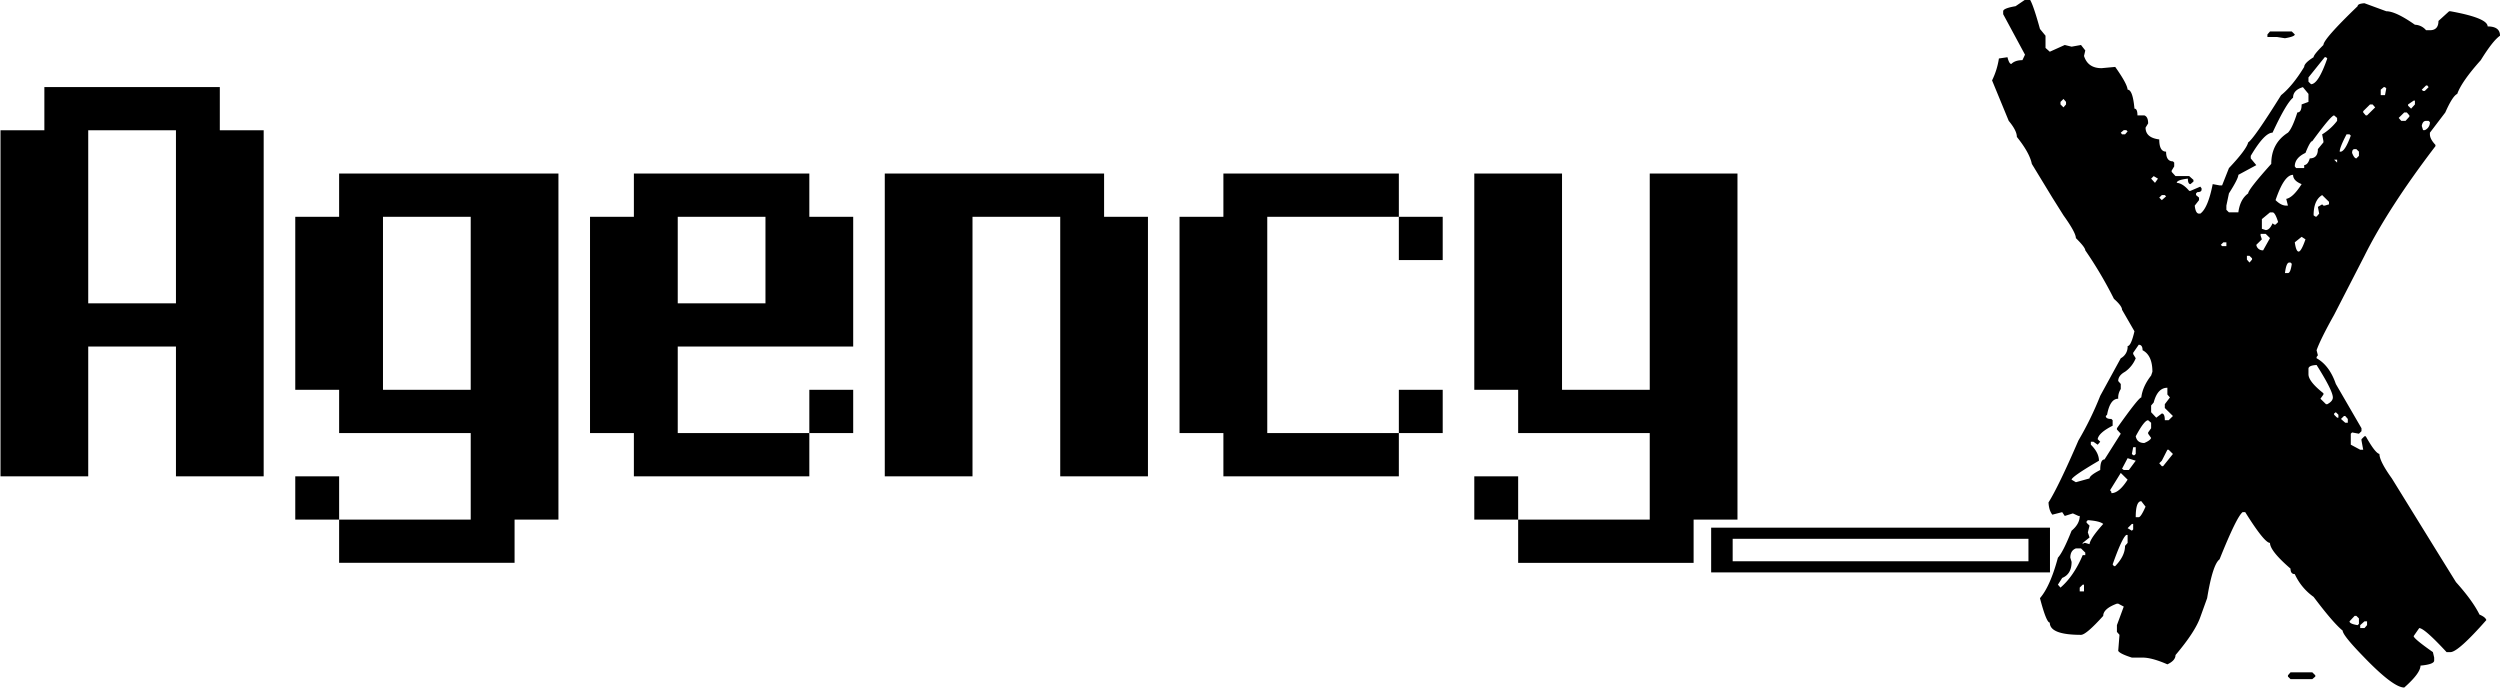 <svg xmlns="http://www.w3.org/2000/svg" width="1447" height="400" viewBox="0 0 1447 400">
  <defs>
    <style>
      .cls-1 {
        fill-rule: evenodd;
      }
    </style>
  </defs>
  <path id="Agency_X" class="cls-1" d="M25.678,75.414H0.291V275.694H51.066V200.589h50.776v75.105h50.775V75.414H127.23V50.378H25.678V75.414Zm76.164,100.141H51.066V75.414h50.776V175.554ZM170.9,300.729h25.387V275.694H170.9v25.035Zm25.387-175.245H170.9v100.14h25.387v25.035h76.164v50.07H196.284v25.035H297.836V300.729h25.388V100.449H196.284v25.035Zm76.164,100.14H221.672V125.484h50.776v100.14Zm195.994,25.035H493.83V225.624H468.442v25.035ZM366.891,125.484H341.5V250.659h25.388v25.035H468.442V250.659H392.278v-50.07H493.83v-75.1H468.442V100.449H366.891v25.035Zm76.163,50.07H392.278v-50.07h50.776v50.07Zm69.055,100.14h50.775V125.484H613.66v150.21h50.776V125.484H639.048V100.449H512.109V275.694ZM809.654,150.519h25.388V125.484H809.654v25.035Zm0,100.14h25.388V225.624H809.654v25.035ZM708.1,125.484H682.715V250.659H708.1v25.035H809.654V250.659H733.49V125.484h76.164V100.449H708.1v25.035ZM853.321,300.729h25.388V275.694H853.321v25.035Zm0-75.1h25.388v25.035h76.163v50.07H878.709v25.035H980.26V300.729h25.39V100.449H954.872V225.624H904.1V100.449H853.321V225.624Zm149.549,99.218V311.856h171.2v12.986h-171.2Zm183.66,6.448V305.409H990.415V331.29H1186.53ZM1166.62,3.582q-7.185,1.224-7.18,2.928V8.219l12.63,23.428-1.49,3.173q-4.215,0-6.43,2.2-1.245,0-2.23-3.9l-4.95.732a43.639,43.639,0,0,1-3.96,12.69l9.65,23.428q4.695,5.617,4.7,9.273,7.425,9.277,8.66,15.618l11.88,19.524,6.44,10.249q7.17,10.01,7.18,13.178,5.43,5.371,5.44,7.077a235.42,235.42,0,0,1,16.58,28.065q4.7,4.152,4.7,6.345l7.18,12.446q-1.98,8.546-3.96,8.541a7.487,7.487,0,0,1-3.96,7.077l-11.88,21.72A186.124,186.124,0,0,1,1203,254.942q-11.385,26.356-17.32,35.874,0.24,4.638,2.22,7.077l5.7-1.464,1.48,2.2,4.7-1.464,3.22,1.464h0.74q0,4.638-4.7,8.541-4.95,12.447-7.92,15.619-4.455,16.6-10.39,23.427,3.7,14.157,5.69,14.155,0,7.075,18.06,7.077,2.97,0,12.87-10.982,0-4.146,7.92-7.077h0.75l3.21,1.708-3.96,10.738v3.9l1.49,1.708-0.74,9.273q0.975,1.706,7.91,3.905h6.19q5.445,0,14.36,3.9,4.695-2.2,4.7-5.369,11.37-13.425,14.35-21.964l3.96-10.982q3.21-19.521,7.18-22.451,9.885-24.647,13.36-27.332h1.49q11.13,17.816,14.35,17.814,0,4.64,11.88,14.887c0,2.116.82,3.172,2.47,3.172a32.855,32.855,0,0,0,10.89,13.178Q1350.5,360.615,1355.94,365q0,2.683,11.88,14.887,17.325,18.057,23.76,18.059,9.4-8.3,9.4-12.69,7.92-.732,7.92-2.929v-1.708l-0.74-3.173q-11.145-7.812-11.14-9.273l3.22-4.637q2.97,0,15.84,13.91h2.23q4.44,0,20.78-18.547-0.495-1.71-3.96-3.172-3.96-8.054-13.61-18.791l-10.14-16.351L1384.4,276.9q-7.185-10-7.18-14.154-2.475-.486-7.92-10.249h-0.74l-1.73,1.708v0.732l0.99,5.369h-1.73l-5.45-2.929v-6.345l0.75-.732,3.96,0.732,1.48-1.464v-1.708l-14.85-25.624q-3.7-10.737-11.14-14.887v-0.732l0.75-.976-0.75-2.928q2.235-6.343,10.15-20.5l17.57-34.165q13.86-27.82,41.08-63.45V83.871q-3.21-3.415-3.21-6.1V76.794l8.91-11.714q4.2-9.518,6.92-10.738,2.475-7.075,13.62-19.523,6.915-11.222,11.13-14.154,0-5.365-7.17-5.369,0-4.879-21.53-8.785h-0.75l-6.18,5.613c0,3.58-1.66,5.369-4.95,5.369h-2.23a8.766,8.766,0,0,0-6.44-3.173q-11.13-7.807-16.58-7.809l-12.62-4.637q-3.96.246-3.96,1.708-19.8,19.035-19.8,22.452-5.685,5.617-5.69,7.077-5.445,3.42-5.44,5.613-6.69,10.982-13.37,16.351-15.84,25.384-19.05,27.332-0.99,4.152-11.14,14.886l-3.96,10.005h-1.48l-3.96-.732q-2.73,13.911-7.18,17.083h-0.74q-1.98,0-2.48-4.637l2.48-3.172v-1.464l-1.73-1.465v-0.976l0.74-.732c1.65,0,2.47-.488,2.47-1.464v-0.732l-0.74-.977-5.69,2.441h-0.74q-3.72-4.394-7.18-4.637,0-1.7,6.43-2.44c0,2.116.5,3.172,1.49,3.172l1.73-1.464v-0.976l-2.47-2.2h-7.92l-2.23-2.441V98.757l1.48-2.44v-2.2l-0.74-.732q-3.96,0-3.96-5.613-3.96,0-3.96-7.077-7.92-.972-7.92-6.833l1.49-2.44q0-3.9-2.23-4.637h-3.96c0-2.6-.58-3.9-1.73-3.9q-0.99-10.982-3.96-10.982-0.255-3.415-7.18-13.178l-7.92.732q-7.92,0-10.14-7.077l0.74-3.173-2.48-3.172-5.44.976-3.96-.976-8.66,3.9-2.48-2.2V20.665l-3.21-3.9Q1175.765-1.3,1173.8-1.3Zm145.76,16.351V21.4h5.45l4.7,0.732q5.685-.972,5.69-2.2l-1.73-1.708h-12.62Zm33.91,13.178,0.74,0.732q-5.19,14.888-9.4,14.886l-1.49-1.464v-2.44l9.41-11.714h0.74Zm57.91,16.351h0.74l0.74,0.976-2.22,2.2h-0.99l-0.75-.732Zm-88.85,27.332q7.92-17.079,11.88-20.255,0-4.393,5.7-6.1l3.21,3.9v4.637l-3.96,1.464q0,4.639-2.47,4.637-2.97,9.277-5.45,11.714-9.645,6.1-9.65,18.059-13.365,14.888-13.36,17.083-4.71,3.42-5.69,10.982h-5.45l-1.48-1.464v-2.441l1.48-7.077q5.445-8.54,5.45-10.738l10.39-5.612-3.22-3.9V90.216q7.92-13.418,12.62-13.422h0Zm64.35-26.356h0.74l0.74,0.732-0.74,3.9h-2.47V51.9ZM1194.34,57.27l1.48,1.708v1.464l-1.48,1.708-1.73-1.708V58.979Zm202.68,0.976h0.74v2.2l-2.22,2.44-1.74-1.708V60.443Zm-25.24,2.2h1.48l1.49,1.708-4.7,4.637h-0.75l-1.48-1.708V64.348Zm19.8,4.637h1.48l1.49,1.708V67.52l-2.23,2.44h-2.47l-1.49-1.708Zm-57.17,23.428q2.715-6.829,3.96-6.833,10.89-14.883,12.62-14.886l1.73,1.464V69.96a31.365,31.365,0,0,1-8.66,7.809l0.74,3.9v0.732l-3.21,3.9q0,5.371-4.7,5.369-1.005,3.661-3.22,3.9v1.708h-4.7l-0.75-.976q0-4.879,6.19-7.809h0ZM1404.2,69.96h1.48l0.75,0.732a4.856,4.856,0,0,1-2.97,4.637h-0.99l-0.75-2.44c0.33-1.952,1.16-2.928,2.48-2.928h0Zm-174.97,5.369h1.49l0.74,0.732-1.49,1.708h-1.73l-0.74-.976Zm130.67,2.44,0.74,0.732q-3.21,8.785-5.69,9.273h-0.74q0-2.437,3.96-10.006h1.73Zm2.97,8.541h0.99l1.49,1.464v2.44l-1.49,1.464c-0.83,0-1.65-1.056-2.47-3.172,0-1.464.49-2.2,1.48-2.2h0Zm-10.15,6.1V94.12l-1.73-1.708h1.73Zm-25.49,8.785q0,3.421,4.95,5.369-4.95,7.814-8.91,8.542l0.99,3.9h-0.99q-2.97,0-6.18-3.172,4.95-14.643,10.14-14.643h0Zm-80.67.733,2.47,1.464-1.73,2.44-2.23-2.44Zm4.7,10.981h1.73l0.74,0.732-2.47,2.2-1.49-1.464Zm92.8,0,3.96,3.905v1.464l-2.47.732h-0.75l-0.74-.732-2.47,1.464,0.74,3.905-1.49,1.708h-0.74l-0.99-.732q0-8.785,4.95-11.714h0Zm-30.19,10.006h1.48c0.99,0,2.07,1.872,3.22,5.613l-1.48,1.464h-0.75l-0.99-.732q-1.725,3.906-3.96,3.9l-2.22-.732v-5.613Zm-2.48,12.446,2.48,2.44-3.96,7.077a3.7,3.7,0,0,1-3.96-3.172l3.22-3.173-0.74-2.2v-0.976h2.96Zm20.79,1.708,2.23,1.464q-2.475,7.082-3.96,7.077t-2.23-5.368Zm-45.29,3.173h1.74v2.2h-2.48l-0.74-.732Zm15.1,7.809,1.49,1.464v0.732l-1.49,1.709-1.48-1.709v-2.2h1.48Zm23.02,3.905h0.74l0.74,0.732c-0.49,3.58-1.24,5.368-2.23,5.368h-1.73c0.5-4.064,1.32-6.1,2.48-6.1h0Zm-87.12,47.587c1.49,0,2.23,1.06,2.23,3.173q5.685,2.928,5.69,12.446l-0.74,2.2q-4.95,6.348-5.69,12.69-1.485,0-14.11,17.815V248.6l2.23,2.44-9.4,14.887c-1.66,0-2.48,2.036-2.48,6.1-4.12,2.116-6.19,3.744-6.19,4.88l-7.91,2.2-2.48-1.464q0-1.705,15.84-10.982,0-4.633-4.7-9.274v-1.708h1.48l2.48,1.708,1.48-1.708-1.48-1.464q0.495-3.662,8.66-7.809v-3.173l-0.74-.732c-2.15,0-3.22-.568-3.22-1.708l0.74-.732q1.725-9.273,6.44-9.274a9.14,9.14,0,0,1,1.48-5.613v-2.928l-1.48-1.709c0-2.112,1.31-3.9,3.95-5.368a17.57,17.57,0,0,0,6.19-7.81l-1.48-2.44v-0.732Zm102.95,11.714q9.4,14.888,9.41,18.791c0,1.464-1.08,2.768-3.22,3.905h-0.74l-3.22-3.173,1.73-2.44V227.61q-8.655-6.83-8.66-10.982v-3.173q0-1.95,4.7-2.2h0Zm-94.28,21.719q2.22-8.54,7.92-8.541v3.905l1.48,1.708-2.97,3.905v2.2l4.7,4.637-2.47,2.44h-2.23c0-2.6-.58-3.905-1.73-3.905l-3.22,2.441-2.97-3.173v-3.9Zm106.91,7.078v1.708h-0.75l-1.73-1.708v-0.733l0.99-.732Zm3.21,0.732h0.75l1.48,1.708v2.2h-1.48l-2.48-2.2Zm-113.34,2.44,1.73,1.464v3.173l-1.73,2.44v0.732l1.73,2.441q-0.495,1.464-3.96,2.928c-2.81,0-4.45-1.3-4.95-3.9q4.95-9.273,7.18-9.274h0Zm-7.18,15.619v3.9l-0.74.732h-0.74l-0.75-.732,0.75-3.9h1.48Zm15.1,7.809,3.22-6.345h0.74l2.47,2.44-5.69,7.077h-0.74l-1.49-1.708Zm-15.1,0-3.96,5.369h-2.97l-0.99-.732,3.22-6.1Zm-8.66,7.077,3.96,3.9q-4.95,7.812-9.4,7.809v-0.732l-0.75-.977Zm11.88,16.351,2.47,3.172q-2.715,6.1-3.96,6.1h-1.73q0-9.272,3.22-9.273h0Zm-22.03,13.178q-7.665,8.544-7.92,11.713l-2.47-.732h-0.74l-0.75.732v-0.732l3.96-3.172-0.99-2.929,0.99-3.9-1.73-1.709V301.8l0.74-.732q6.93,0.492,8.91,2.2h0Zm16.58,0h0.75v3.172l-0.75.732-2.47-1.464Zm-3.21,6.345h0.74v4.636l-1.49,1.709q0,5.856-5.69,11.713h-0.74l-0.74-.976q5.445-15.374,7.92-17.082h0Zm-29.2,7.809h2.96l2.48,2.44v1.464h-1.49q-5.19,12.207-12.86,18.791l-1.49-1.708,2.48-3.9q5.43-2.2,5.44-9.274l-0.74-2.44q0-4.148,3.22-5.369h0Zm3.95,20.987h0.75v3.9h-2.48v-2.2Zm157.4,18.059h0.99l1.49,1.464V361.1l-0.75.732q-4.695-.732-4.7-2.2Zm5.69,3.173h1.49v2.2l-1.49,1.708h-2.47v-1.708Zm-44.3,31.237V391.6l1.49,1.464h12.62l1.73-1.464v-0.732l-1.73-1.709h-12.62Z"/>
</svg>
